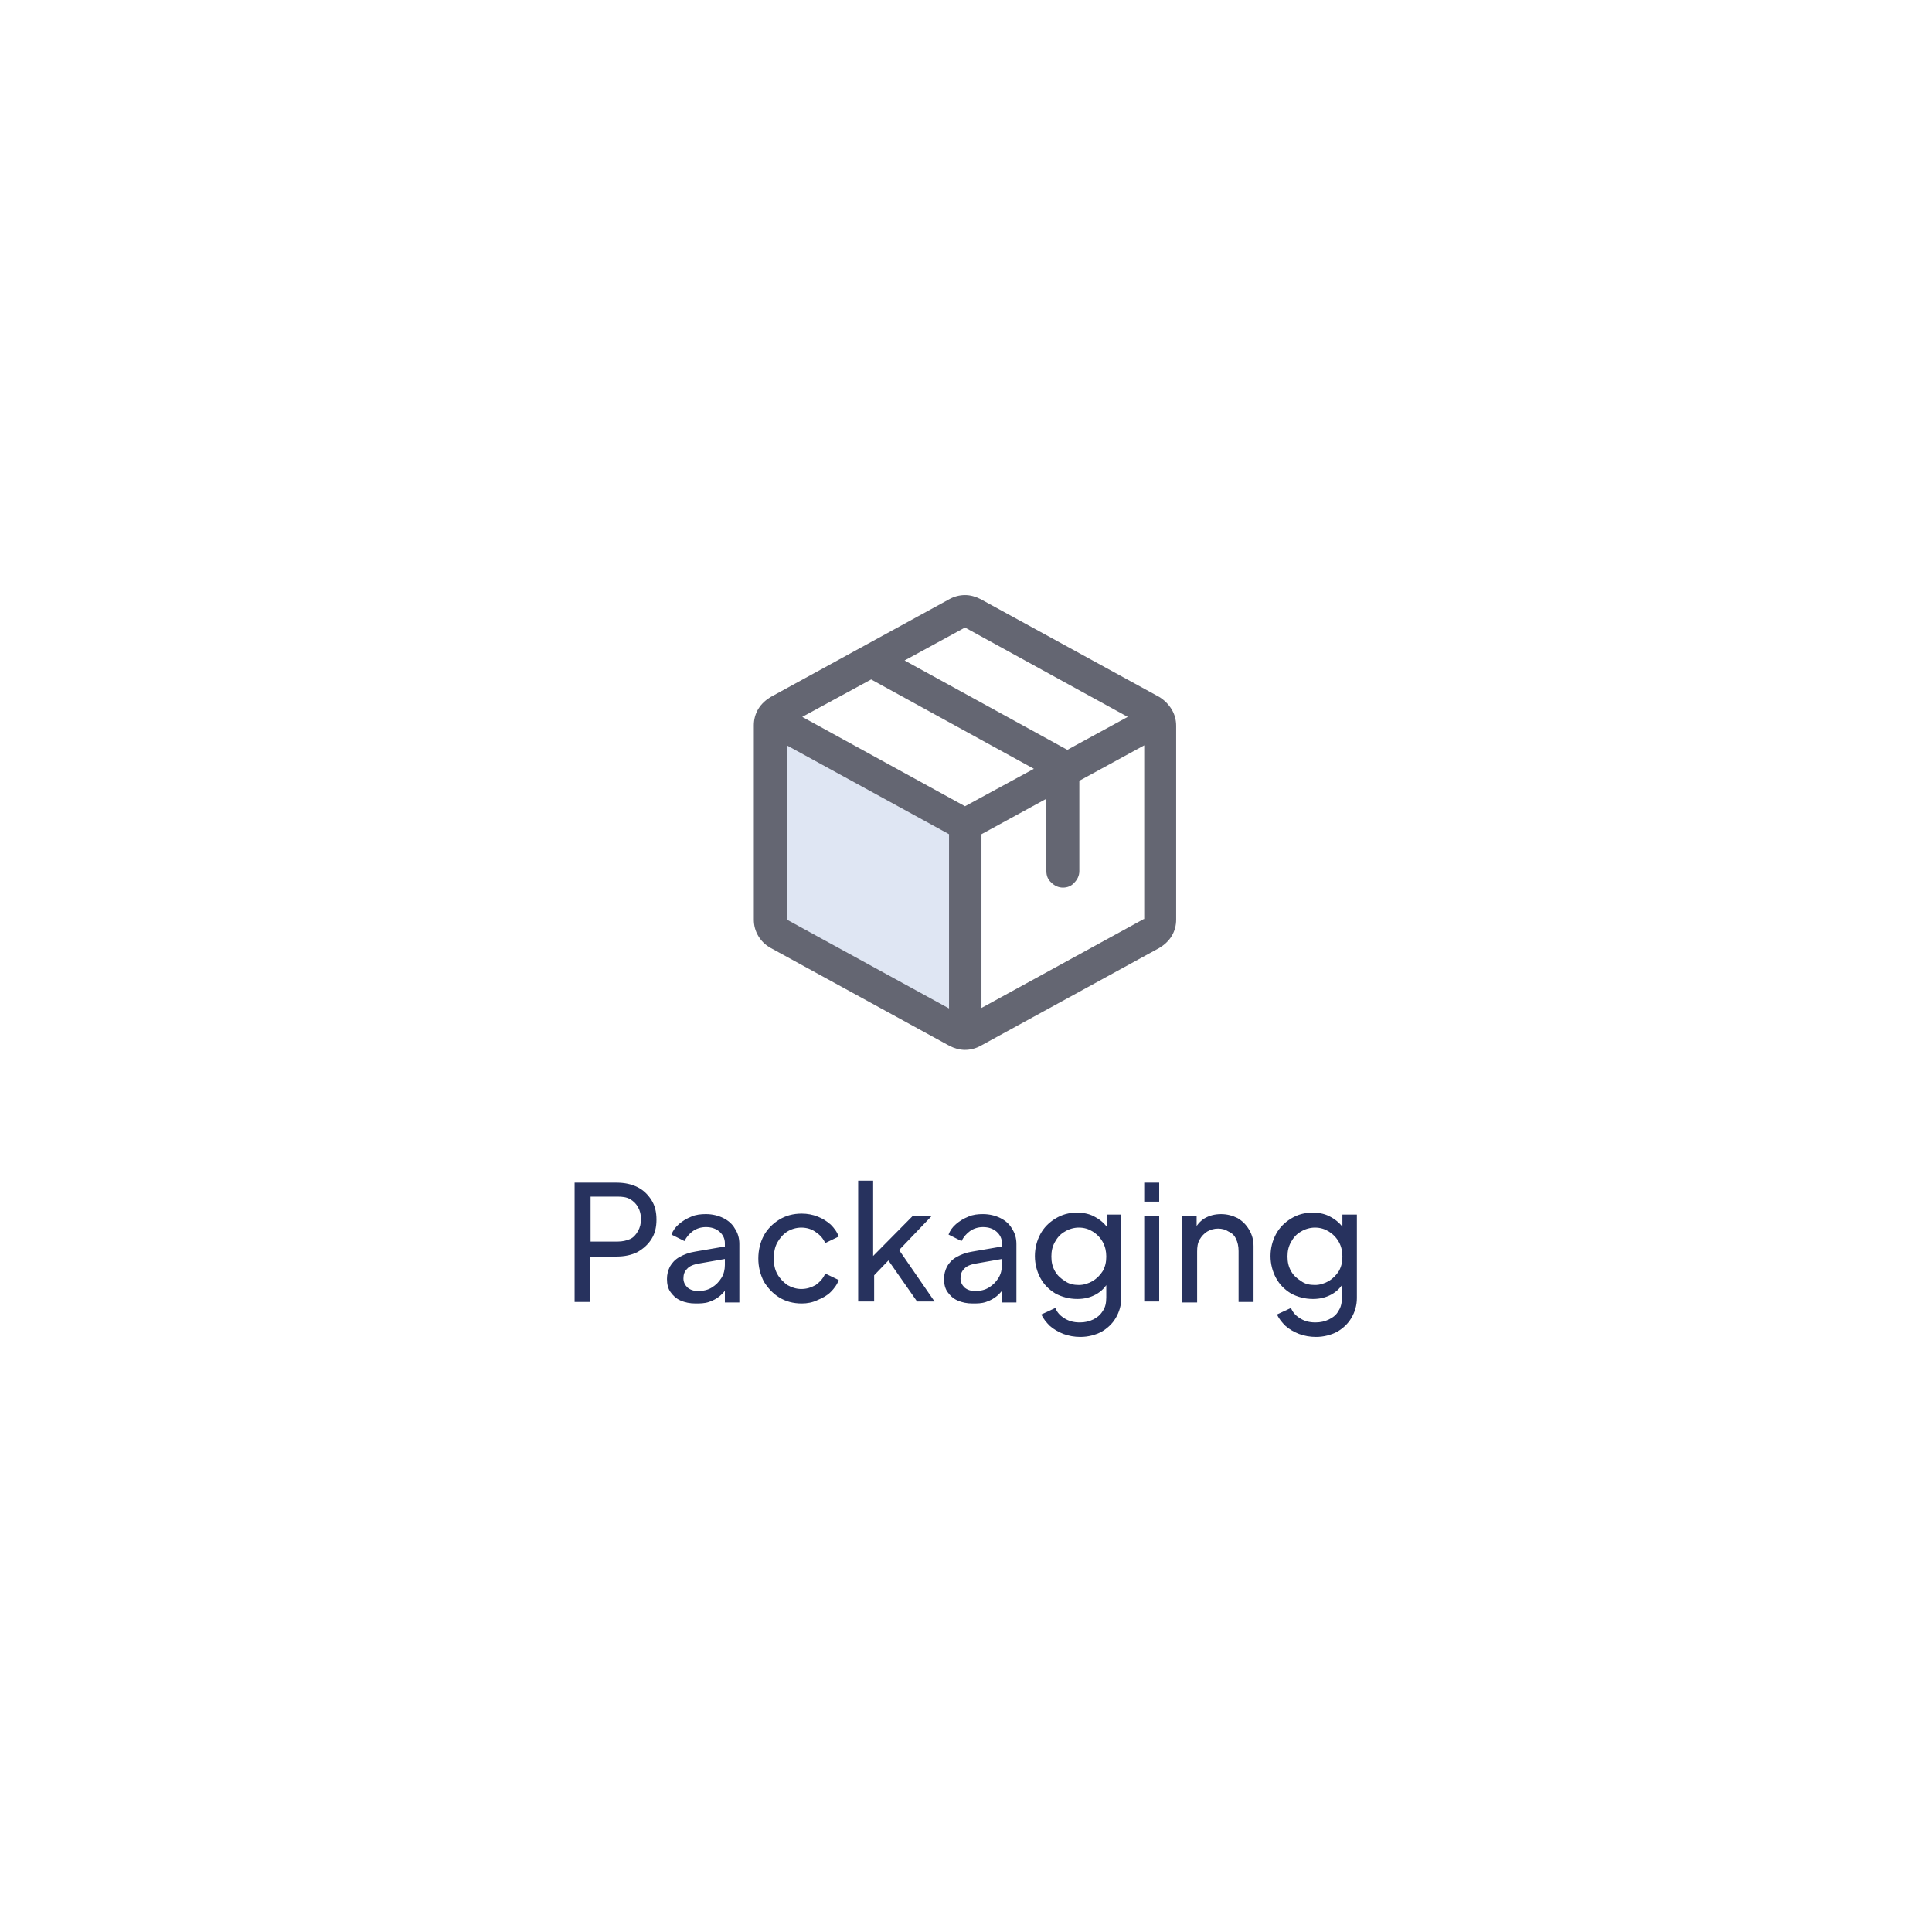 <svg viewBox="0 0 387 387" xmlns="http://www.w3.org/2000/svg" fill="#fff" style="background-color: #fff" xml:space="preserve">
<style type="text/css">
	.st0{fill:none;}
	.st1{opacity:0.2;fill:#6086C4;enable-background:new    ;}
	.st2{fill:#646672;}
	.st3{fill:#27325E;}
</style>
<path class="st0" d="z"/>
<g>
	<g id="svg_1">
		<path id="svg_3" class="st1" d="M193.3,165.2V207c-0.5,0-1.1-0.1-1.6-0.4L156,187c-0.5-0.3-0.9-0.7-1.2-1.2s-0.5-1.1-0.5-1.7
			v-38.9c0-0.5,0.1-0.9,0.3-1.3L193.3,165.2L193.3,165.2z"/>
		<path id="svg_4" class="st2" d="M232.2,139.6L196.4,120c-1-0.5-2-0.8-3.1-0.8c-1.1,0-2.2,0.3-3.1,0.8l-35.8,19.6
			c-1,0.6-1.9,1.4-2.5,2.4c-0.6,1-0.9,2.1-0.9,3.3v38.9c0,1.2,0.3,2.3,0.9,3.3c0.6,1,1.4,1.8,2.5,2.4l35.8,19.6c1,0.5,2,0.8,3.1,0.8
			c1.1,0,2.2-0.3,3.1-0.8l35.8-19.6c1-0.6,1.9-1.4,2.5-2.4c0.6-1,0.9-2.1,0.9-3.3v-38.8c0-1.2-0.3-2.3-0.9-3.3
			S233.2,140.2,232.2,139.6L232.2,139.6z M193.3,125.7l32.6,17.9l-12.1,6.6l-32.6-17.9L193.3,125.7L193.3,125.7z M193.3,161.5
			l-32.6-17.9l13.8-7.5l32.6,17.9L193.3,161.5z M157.6,149.3l32.5,17.8v34.9l-32.5-17.8V149.3z M229.1,184.1l-32.5,17.8v-34.8
			l13-7.1v14.5c0,0.9,0.3,1.7,1,2.3c0.6,0.6,1.4,1,2.3,1s1.7-0.3,2.3-1c0.6-0.6,1-1.4,1-2.3v-18.1l13-7.1V184.1L229.1,184.1
			L229.1,184.1z"/>
		<path id="svg_5" class="st3" d="M115.1,260.7v-23.8h8.4c1.6,0,3,0.3,4.2,0.9c1.2,0.6,2.1,1.5,2.8,2.6c0.7,1.1,1,2.4,1,3.9
			c0,1.5-0.3,2.8-1,3.9c-0.7,1.1-1.6,1.9-2.8,2.6c-1.2,0.6-2.6,0.9-4.2,0.9h-5.3v9.1H115.1L115.1,260.7z M118.3,248.7h5.4
			c1,0,1.8-0.2,2.5-0.5s1.2-0.9,1.6-1.6s0.6-1.5,0.6-2.4c0-0.9-0.2-1.7-0.6-2.4c-0.4-0.7-0.9-1.2-1.6-1.6c-0.7-0.4-1.5-0.5-2.5-0.5
			h-5.4L118.3,248.7L118.3,248.7z M139.3,261.1c-1.1,0-2.1-0.2-3-0.6c-0.9-0.4-1.5-1-2-1.7c-0.5-0.7-0.7-1.6-0.7-2.6
			c0-0.9,0.2-1.7,0.6-2.5c0.4-0.7,1-1.4,1.9-1.9c0.9-0.5,1.9-0.9,3.2-1.1l6.4-1.1v2.5l-5.7,1c-1.1,0.2-1.9,0.5-2.4,1.1
			c-0.5,0.5-0.7,1.1-0.7,1.9c0,0.7,0.3,1.3,0.8,1.8c0.6,0.5,1.3,0.7,2.1,0.7c1.1,0,2-0.2,2.8-0.7c0.8-0.5,1.4-1.1,1.9-1.9
			c0.5-0.8,0.7-1.7,0.7-2.6V249c0-0.9-0.4-1.7-1.1-2.3c-0.7-0.6-1.6-0.9-2.7-0.9c-1,0-1.9,0.3-2.6,0.8c-0.7,0.5-1.3,1.2-1.7,2
			l-2.6-1.3c0.3-0.8,0.8-1.5,1.5-2.1c0.7-0.6,1.5-1.1,2.5-1.5c0.9-0.4,1.9-0.5,2.9-0.5c1.3,0,2.5,0.3,3.5,0.8c1,0.5,1.8,1.2,2.3,2.1
			c0.6,0.9,0.9,1.9,0.9,3.1v11.7h-2.9v-3.3l0.5,0.2c-0.4,0.7-0.9,1.3-1.5,1.8s-1.3,0.9-2.2,1.2S140.2,261.1,139.3,261.1L139.3,261.1
			z M160.6,261.1c-1.7,0-3.2-0.4-4.5-1.2c-1.3-0.8-2.3-1.9-3.1-3.2c-0.7-1.4-1.1-2.9-1.1-4.6c0-1.7,0.4-3.3,1.1-4.6
			c0.7-1.3,1.8-2.4,3.1-3.2c1.3-0.8,2.8-1.2,4.5-1.2c1.1,0,2.2,0.2,3.2,0.6c1,0.4,1.8,0.9,2.6,1.6c0.7,0.7,1.3,1.5,1.6,2.4l-2.7,1.3
			c-0.4-0.9-1-1.6-1.9-2.2c-0.8-0.6-1.8-0.9-2.9-0.9c-1,0-2,0.3-2.8,0.8c-0.8,0.5-1.5,1.3-2,2.2c-0.5,0.9-0.7,2-0.7,3.2
			c0,1.2,0.2,2.2,0.7,3.1c0.5,0.9,1.2,1.6,2,2.2c0.9,0.5,1.8,0.8,2.8,0.8c1.1,0,2-0.3,2.9-0.8c0.8-0.6,1.5-1.3,1.9-2.3l2.7,1.3
			c-0.3,0.9-0.9,1.7-1.6,2.4c-0.7,0.7-1.6,1.2-2.6,1.6C162.8,260.9,161.7,261.1,160.6,261.1L160.6,261.1z M171.9,260.7v-24.2h3v16.6
			l-1.2-0.3l9.2-9.3h3.8l-6.6,6.9l7.1,10.3h-3.5l-6.5-9.3l1.9-0.1l-5,5.2l1-2.2v6.4L171.9,260.7L171.9,260.7z M194.8,261.1
			c-1.1,0-2.1-0.2-3-0.6c-0.9-0.4-1.5-1-2-1.7c-0.5-0.7-0.7-1.6-0.7-2.6c0-0.9,0.2-1.7,0.6-2.5c0.4-0.7,1-1.4,1.9-1.9
			c0.9-0.5,1.9-0.9,3.2-1.1l6.4-1.1v2.5l-5.7,1c-1.1,0.2-1.9,0.5-2.4,1.1c-0.5,0.5-0.7,1.1-0.7,1.9c0,0.7,0.3,1.3,0.8,1.8
			c0.6,0.5,1.3,0.7,2.1,0.7c1.1,0,2-0.2,2.8-0.7c0.8-0.5,1.4-1.1,1.9-1.9c0.5-0.8,0.7-1.7,0.7-2.6V249c0-0.9-0.4-1.7-1.1-2.3
			c-0.7-0.6-1.6-0.9-2.7-0.9c-1,0-1.9,0.3-2.6,0.8c-0.7,0.5-1.3,1.2-1.7,2l-2.6-1.3c0.3-0.8,0.8-1.5,1.5-2.1
			c0.7-0.6,1.5-1.1,2.5-1.5c0.9-0.4,1.9-0.5,2.9-0.5c1.3,0,2.5,0.3,3.5,0.8c1,0.5,1.8,1.2,2.3,2.1c0.6,0.9,0.9,1.9,0.9,3.1v11.7
			h-2.9v-3.3l0.5,0.2c-0.4,0.7-0.9,1.3-1.5,1.8c-0.6,0.5-1.3,0.9-2.2,1.2S195.8,261.1,194.8,261.1L194.8,261.1z M216.4,267.8
			c-1.2,0-2.3-0.2-3.4-0.6c-1-0.4-1.9-0.9-2.7-1.6c-0.7-0.7-1.3-1.4-1.7-2.3l2.8-1.3c0.3,0.8,0.9,1.5,1.7,2c0.9,0.6,1.9,0.9,3.2,0.9
			c1,0,1.9-0.2,2.7-0.6c0.8-0.4,1.4-0.9,1.9-1.7c0.5-0.7,0.7-1.6,0.7-2.7v-3.9l0.5,0.6c-0.6,1.2-1.5,2.1-2.6,2.7
			c-1.1,0.6-2.3,0.9-3.7,0.9c-1.6,0-3.1-0.4-4.4-1.1c-1.3-0.8-2.3-1.8-3-3.1c-0.7-1.3-1.1-2.8-1.1-4.4c0-1.6,0.4-3.1,1.1-4.4
			c0.7-1.3,1.7-2.3,3-3.1c1.3-0.8,2.7-1.2,4.4-1.2c1.3,0,2.6,0.3,3.6,0.9c1.1,0.6,2,1.4,2.7,2.5l-0.4,0.8v-3.8h2.9V260
			c0,1.5-0.4,2.8-1.1,4s-1.7,2.1-2.9,2.8C219.4,267.4,218,267.8,216.4,267.8L216.4,267.8z M216.1,257.4c1,0,1.9-0.3,2.8-0.8
			c0.8-0.5,1.5-1.2,2-2c0.5-0.9,0.7-1.8,0.7-2.9c0-1-0.2-2-0.7-2.9c-0.5-0.9-1.2-1.6-2-2.1c-0.8-0.5-1.7-0.8-2.8-0.8
			c-1,0-2,0.3-2.8,0.8c-0.9,0.5-1.5,1.2-2,2.1c-0.5,0.9-0.7,1.8-0.7,2.9s0.2,2,0.7,2.9c0.5,0.9,1.2,1.5,2,2
			C214.1,257.2,215.1,257.4,216.1,257.4L216.1,257.4z M229.2,260.7v-17.2h3v17.2H229.2z M229.2,240.7v-3.8h3v3.8H229.2z
			 M236.8,260.7v-17.2h2.9v3.4l-0.5-0.3c0.4-1.1,1.1-1.9,2-2.5c1-0.6,2.1-0.9,3.4-0.9c1.2,0,2.3,0.3,3.3,0.8c1,0.6,1.7,1.3,2.3,2.3
			c0.6,1,0.9,2.1,0.9,3.3v11.2h-3v-10.2c0-1-0.2-1.8-0.5-2.4c-0.3-0.7-0.8-1.2-1.5-1.5c-0.6-0.4-1.3-0.6-2.1-0.6s-1.5,0.2-2.2,0.6
			c-0.6,0.4-1.1,0.9-1.5,1.6c-0.4,0.7-0.5,1.5-0.5,2.4v10.2H236.8L236.8,260.7z M263.6,267.8c-1.2,0-2.3-0.2-3.4-0.6
			c-1-0.4-1.9-0.9-2.7-1.6c-0.7-0.7-1.3-1.4-1.7-2.3l2.8-1.3c0.3,0.8,0.9,1.5,1.7,2c0.9,0.6,1.9,0.9,3.2,0.9c1,0,1.9-0.2,2.7-0.6
			c0.8-0.4,1.5-0.9,1.9-1.7c0.5-0.7,0.7-1.6,0.7-2.7v-3.9l0.5,0.6c-0.6,1.2-1.5,2.1-2.6,2.7c-1.1,0.6-2.3,0.9-3.7,0.9
			c-1.6,0-3.1-0.4-4.4-1.1c-1.3-0.8-2.3-1.8-3-3.1c-0.7-1.3-1.1-2.8-1.1-4.4c0-1.6,0.4-3.1,1.1-4.4c0.7-1.3,1.7-2.3,3-3.1
			c1.3-0.8,2.7-1.2,4.4-1.2c1.3,0,2.6,0.3,3.6,0.9c1.1,0.6,2,1.4,2.7,2.5l-0.4,0.8v-3.8h2.9V260c0,1.5-0.4,2.8-1.1,4
			s-1.7,2.1-2.9,2.8C266.6,267.4,265.2,267.8,263.6,267.8L263.6,267.8z M263.4,257.4c1,0,1.9-0.3,2.8-0.8c0.8-0.5,1.5-1.2,2-2
			c0.5-0.9,0.7-1.8,0.7-2.9c0-1-0.2-2-0.7-2.9c-0.5-0.9-1.2-1.6-2-2.1c-0.8-0.5-1.7-0.8-2.8-0.8c-1,0-2,0.3-2.8,0.8
			c-0.9,0.5-1.5,1.2-2,2.1c-0.5,0.9-0.7,1.8-0.7,2.9s0.2,2,0.7,2.9c0.5,0.9,1.2,1.5,2,2C261.4,257.2,262.3,257.4,263.4,257.4
			L263.4,257.4z"/>
	</g>
</g>
</svg>
